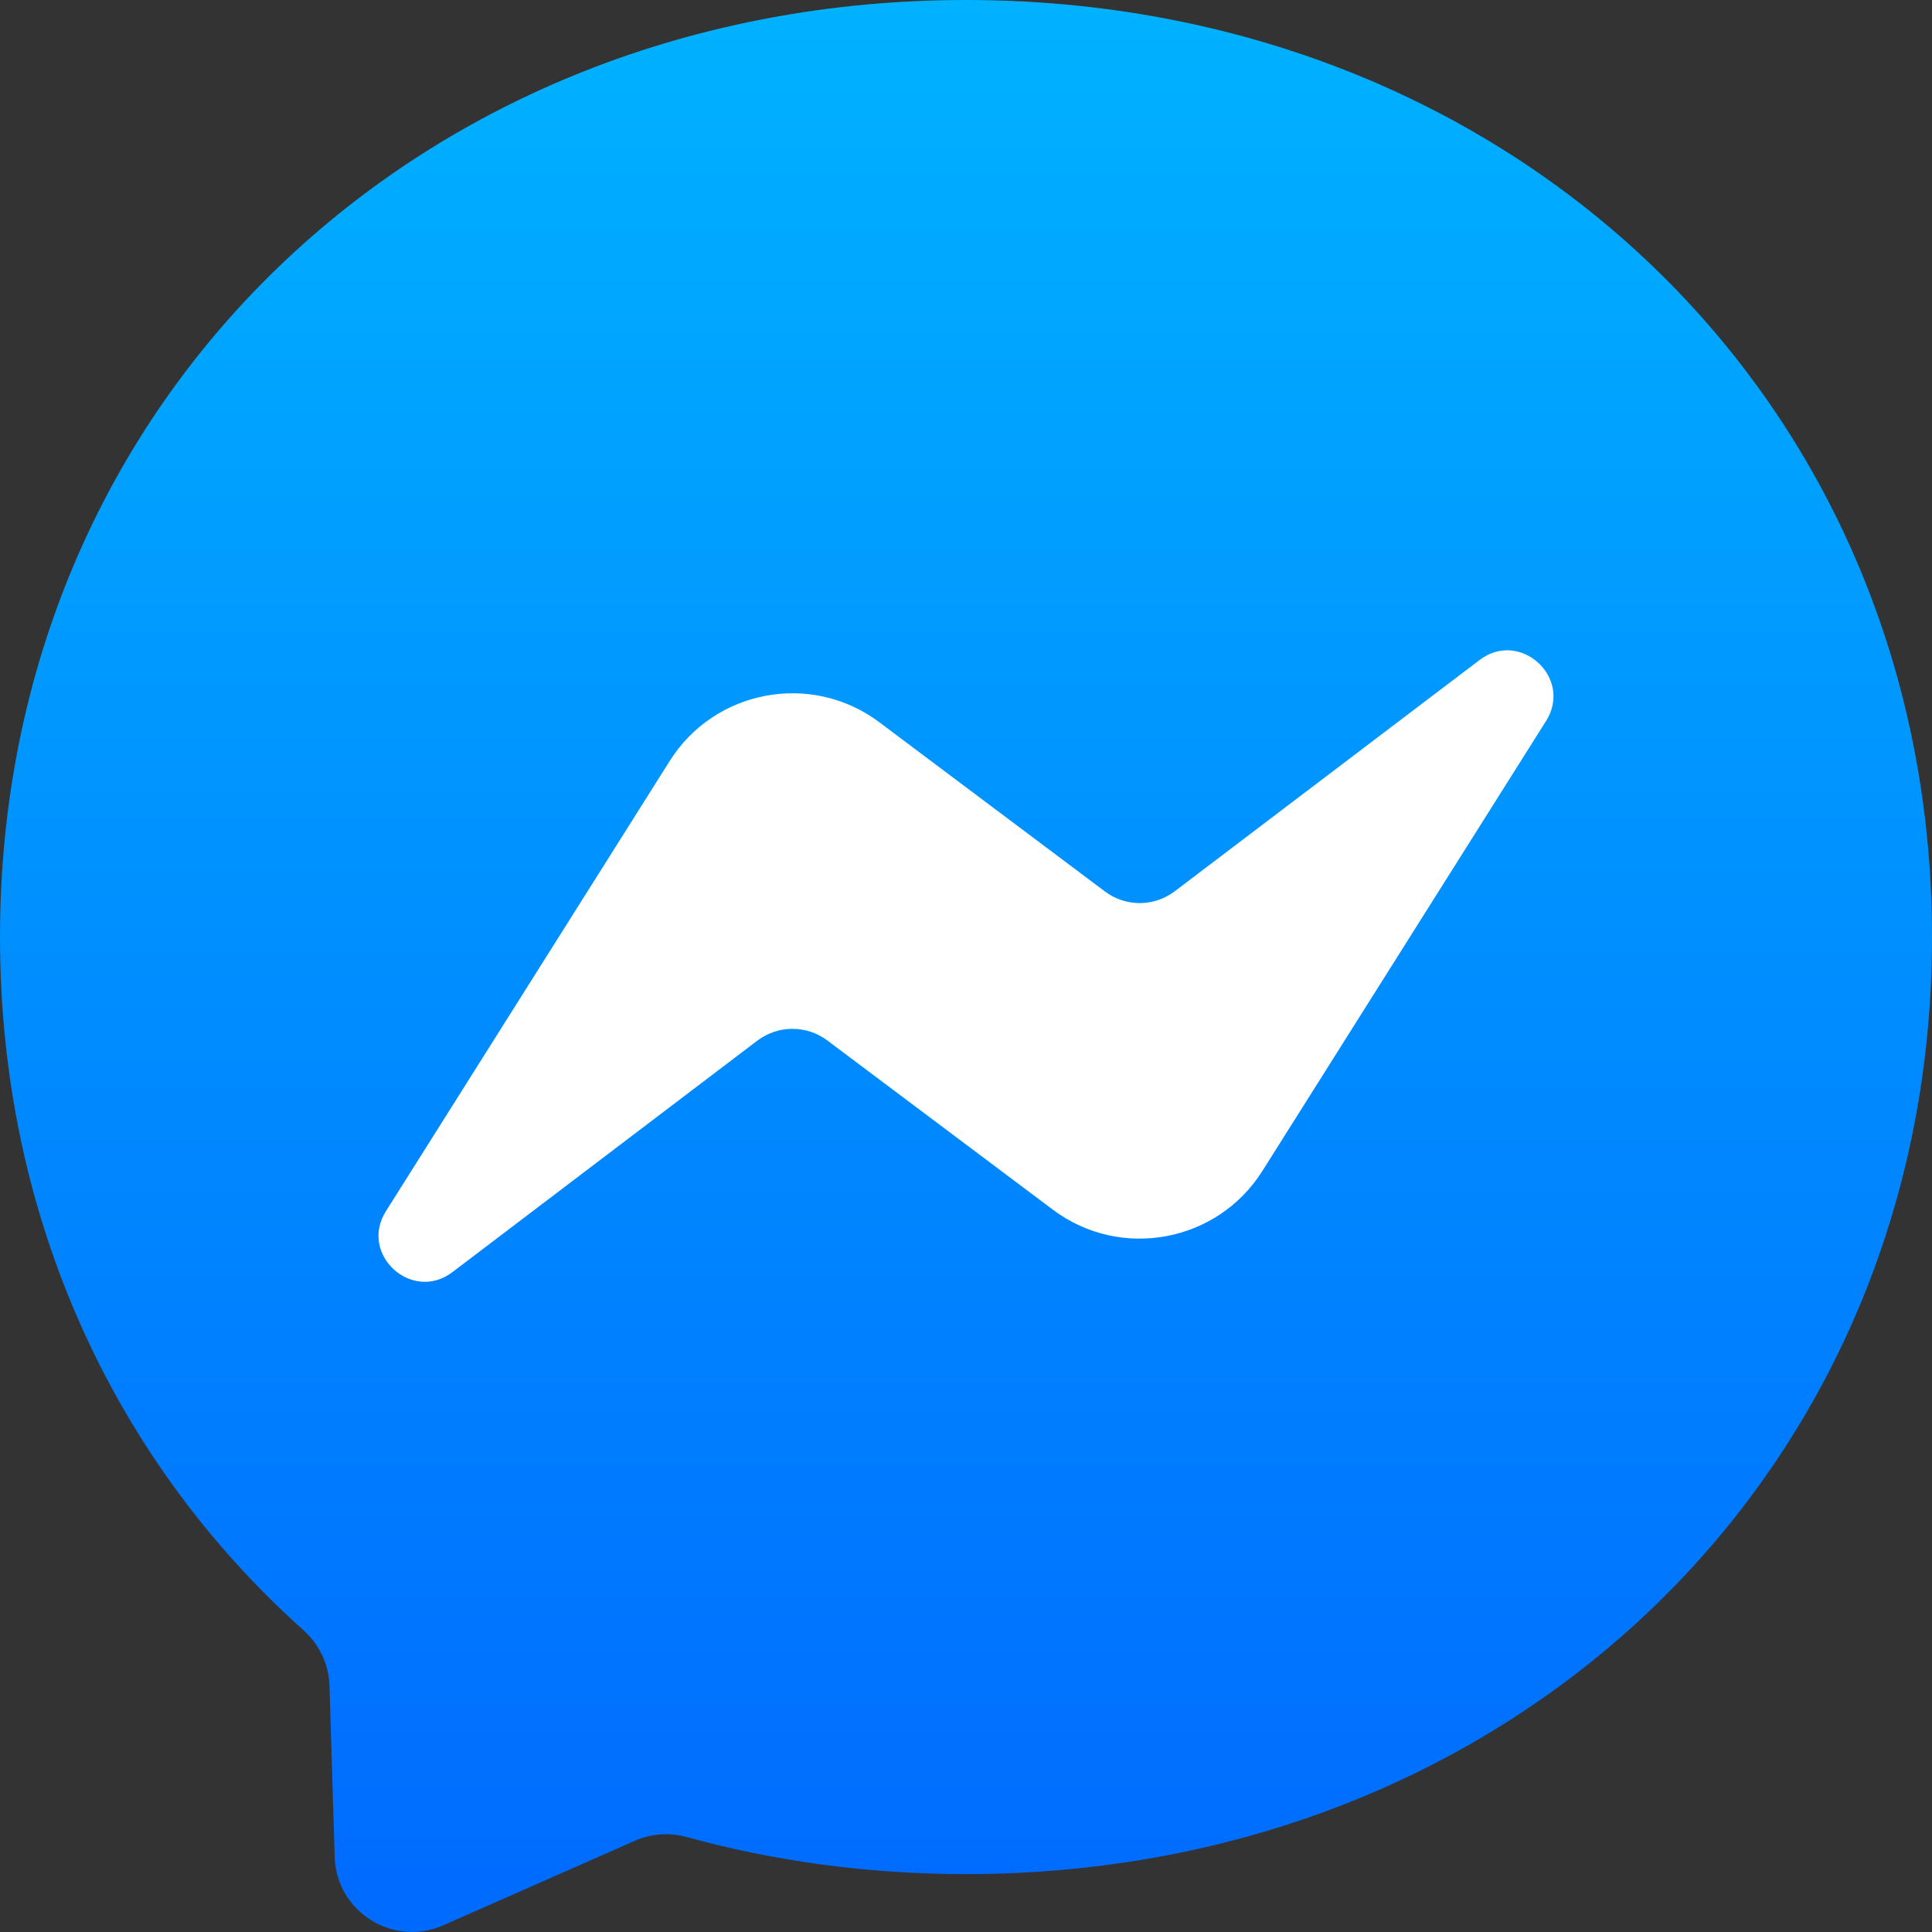 <svg width="30" height="30" viewBox="0 0 30 30" fill="none" xmlns="http://www.w3.org/2000/svg">
<rect x="0" y="0" width="30" height="30" fill="#333333" stroke="none"/>
<g clip-path="url(#clip0_285_10836)">
<path fill-rule="evenodd" clip-rule="evenodd" d="M15 0C6.549 0 0 6.19 0 14.55C0 18.924 1.793 22.702 4.711 25.313C4.956 25.533 5.104 25.838 5.116 26.167L5.197 28.835C5.224 29.686 6.103 30.238 6.881 29.897L9.857 28.584C10.111 28.473 10.391 28.452 10.657 28.524C12.024 28.901 13.482 29.101 15 29.101C23.451 29.101 30 22.91 30 14.55C30 6.19 23.451 0 15 0Z" fill="url(#paint0_linear_285_10836)"/>
<path fill-rule="evenodd" clip-rule="evenodd" d="M5.994 18.805L10.4 11.815C11.101 10.704 12.604 10.427 13.654 11.215L17.158 13.843C17.481 14.085 17.921 14.082 18.241 13.84L22.974 10.249C23.605 9.769 24.431 10.527 24.006 11.197L19.602 18.183C18.902 19.294 17.399 19.572 16.349 18.784L12.845 16.155C12.522 15.914 12.081 15.917 11.761 16.158L7.026 19.753C6.395 20.233 5.568 19.475 5.994 18.805Z" fill="white"/>
</g>
<defs>
<linearGradient id="paint0_linear_285_10836" x1="15" y1="0" x2="15" y2="30" gradientUnits="userSpaceOnUse">
<stop stop-color="#00B2FF"/>
<stop offset="1" stop-color="#006AFF"/>
</linearGradient>
<clipPath id="clip0_285_10836">
<rect width="30" height="30" fill="white"/>
</clipPath>
</defs>
</svg>
